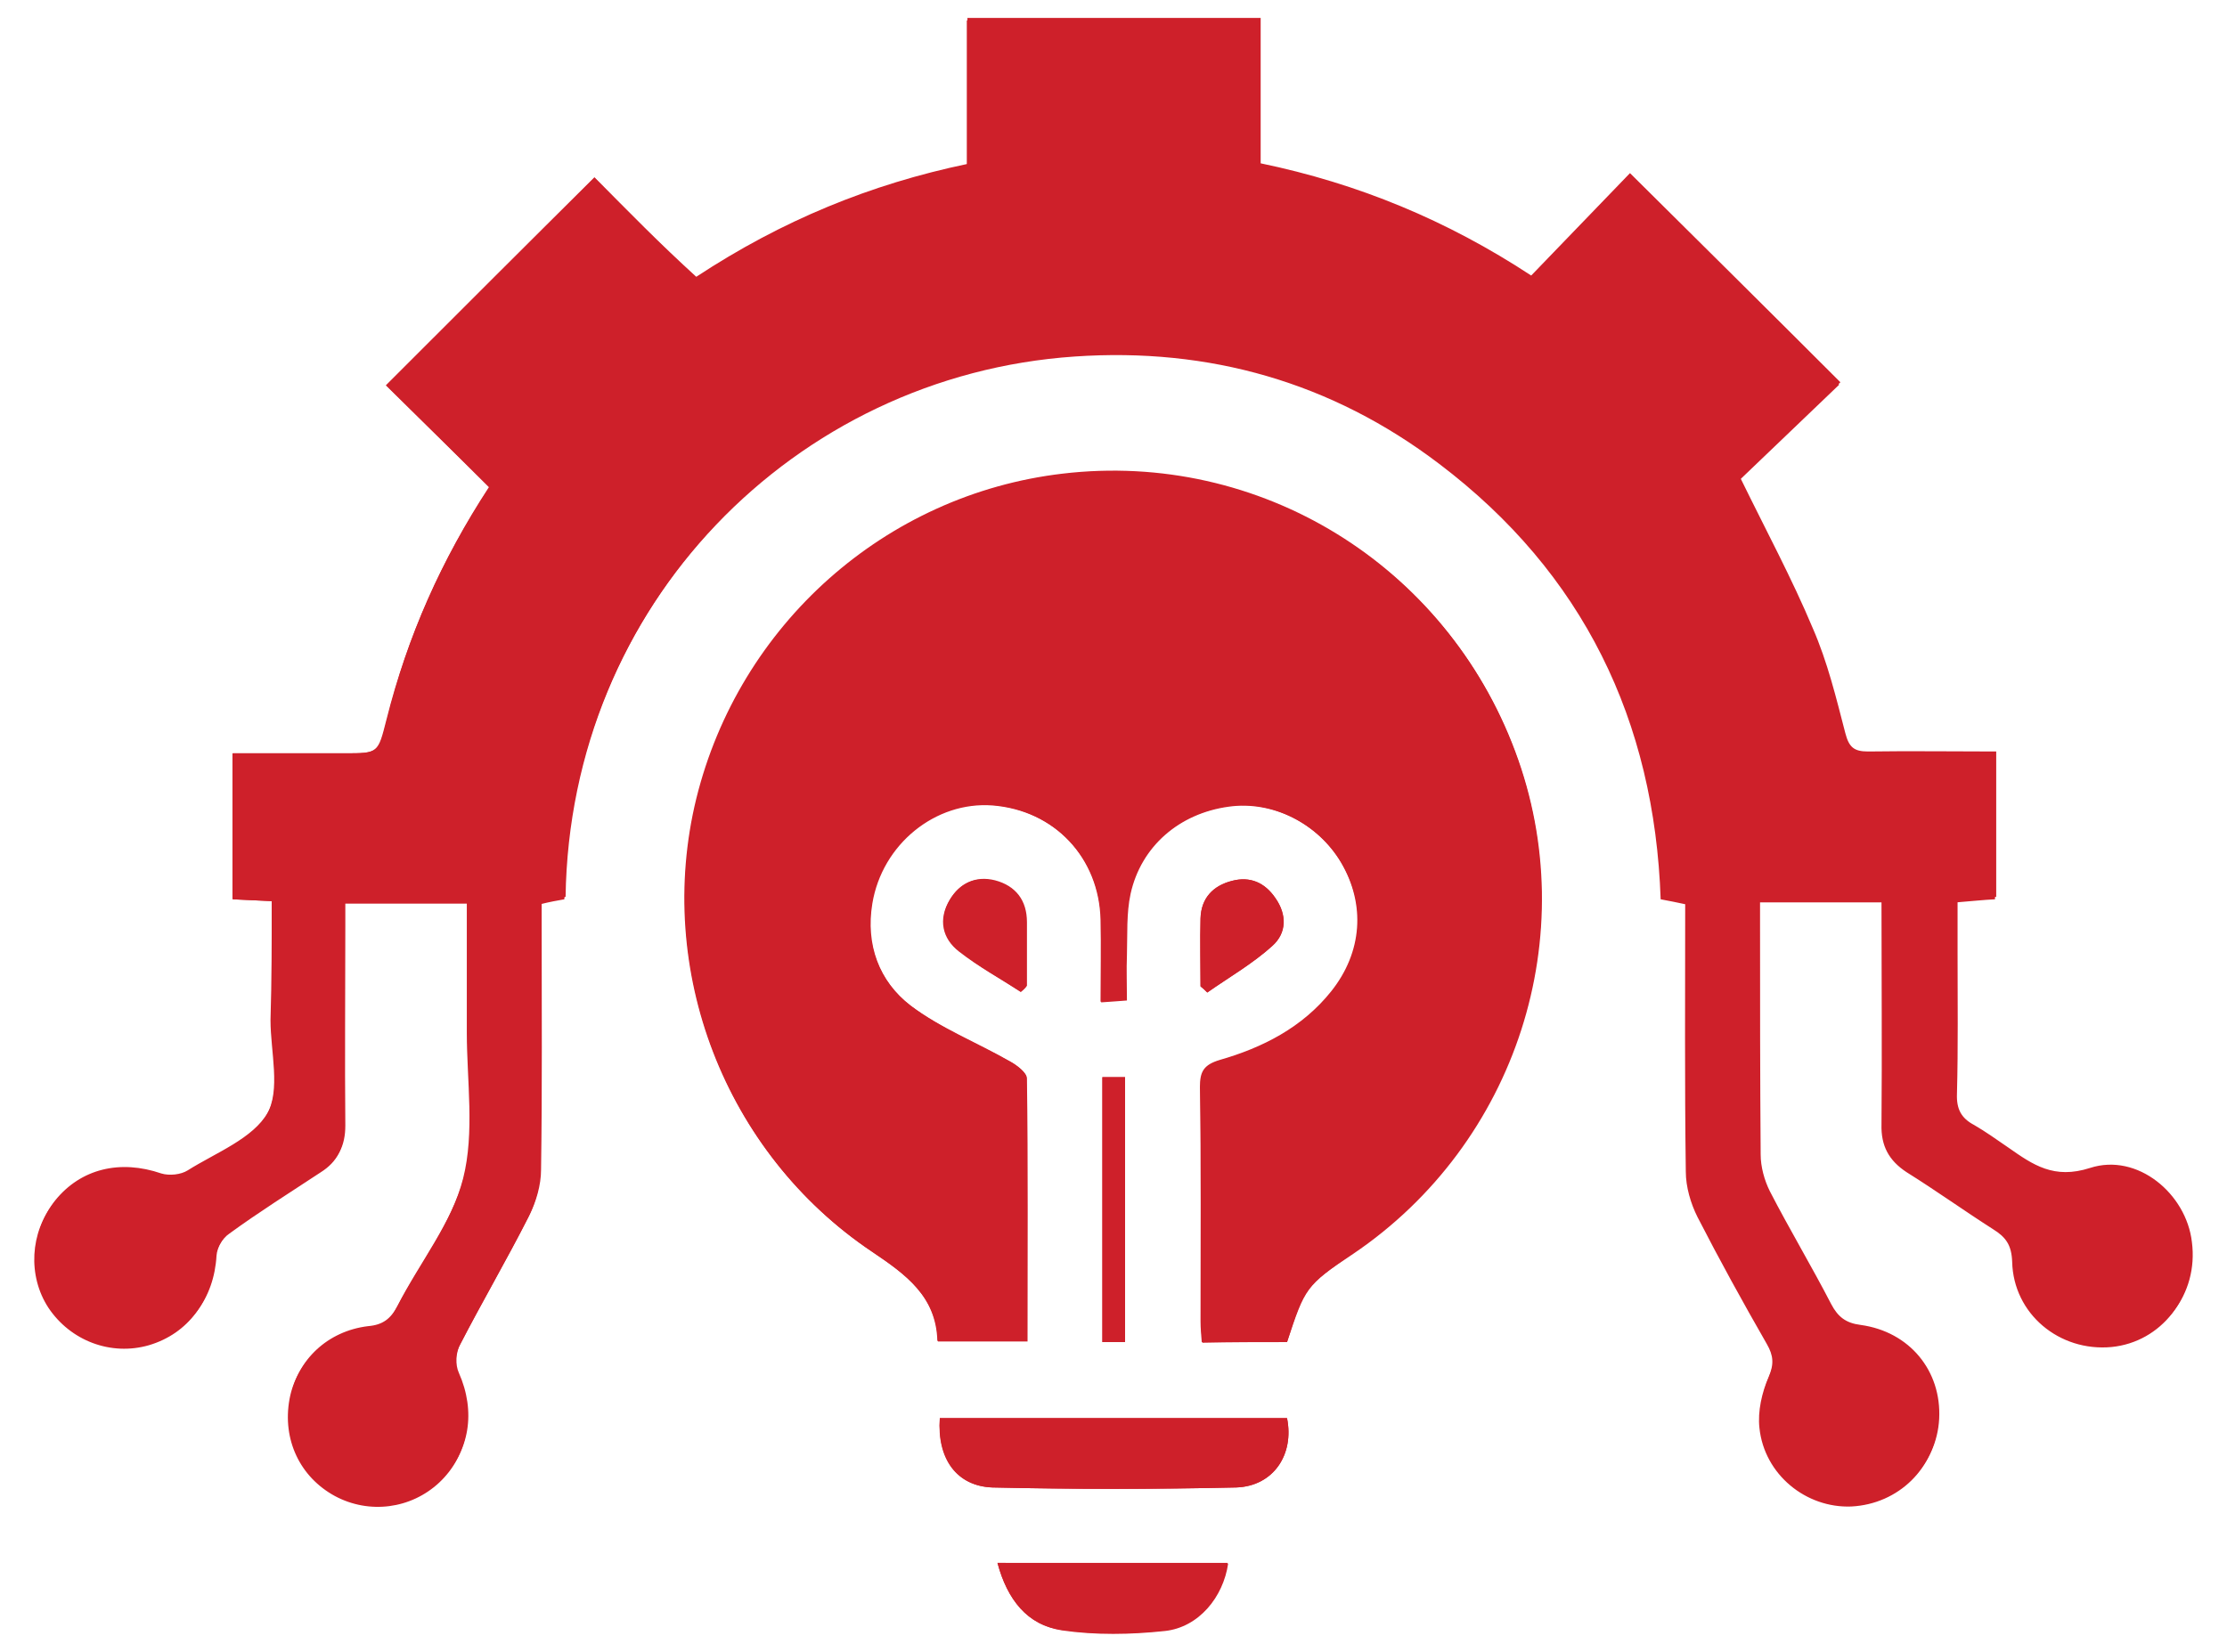 <?xml version="1.0" encoding="UTF-8"?>
<svg xmlns="http://www.w3.org/2000/svg" width="62" height="46" viewBox="0 0 62 46" fill="none">
  <g id="Icon">
    <path id="Vector" d="M7.565 25.094C7.565 26.222 7.565 27.28 7.565 28.34C7.565 29.228 7.838 30.304 7.462 30.97C7.053 31.704 6.011 32.097 5.225 32.592C5.037 32.712 4.713 32.746 4.491 32.678C3.346 32.285 2.253 32.541 1.536 33.429C0.87 34.266 0.801 35.462 1.382 36.35C1.997 37.289 3.124 37.699 4.183 37.392C5.276 37.067 5.959 36.162 6.028 34.966C6.045 34.727 6.216 34.42 6.421 34.283C7.24 33.685 8.111 33.122 8.965 32.575C9.427 32.285 9.614 31.892 9.614 31.345C9.597 29.484 9.614 27.639 9.614 25.777C9.614 25.555 9.614 25.334 9.614 25.094C10.776 25.094 11.869 25.094 13.03 25.094C13.03 26.307 13.03 27.503 13.03 28.681C13.03 30.047 13.252 31.465 12.928 32.746C12.603 34.027 11.681 35.154 11.066 36.367C10.878 36.725 10.656 36.896 10.246 36.93C9.119 37.067 8.282 37.87 8.094 38.895C7.889 40.022 8.385 41.064 9.358 41.593C10.315 42.105 11.476 41.952 12.262 41.217C13.082 40.432 13.252 39.304 12.774 38.228C12.672 38.006 12.689 37.665 12.808 37.443C13.44 36.23 14.123 35.052 14.738 33.839C14.926 33.463 15.063 33.002 15.063 32.575C15.097 30.321 15.08 28.049 15.08 25.795C15.08 25.573 15.08 25.334 15.08 25.111C15.353 25.06 15.558 25.026 15.746 24.975C15.866 16.811 22.151 10.389 29.956 9.86C33.696 9.603 37.112 10.577 40.101 12.848C44.115 15.889 46.079 20.005 46.267 24.975C46.523 25.026 46.728 25.077 46.95 25.111C46.95 27.622 46.933 30.082 46.967 32.558C46.967 32.985 47.104 33.446 47.292 33.822C47.907 35.017 48.556 36.196 49.222 37.357C49.41 37.682 49.427 37.921 49.273 38.28C49.085 38.707 48.983 39.236 49.017 39.697C49.153 41.012 50.315 41.952 51.579 41.883C52.894 41.815 53.919 40.807 53.987 39.509C54.055 38.177 53.167 37.084 51.801 36.896C51.391 36.845 51.169 36.674 50.981 36.316C50.434 35.257 49.819 34.232 49.273 33.173C49.119 32.865 49.017 32.49 49.017 32.148C49 29.996 49 27.844 49 25.692C49 25.487 49 25.282 49 25.06C50.178 25.06 51.271 25.06 52.416 25.06C52.416 27.144 52.433 29.193 52.416 31.243C52.416 31.841 52.62 32.251 53.116 32.575C53.919 33.087 54.704 33.651 55.524 34.163C55.865 34.386 56.036 34.625 56.053 35.069C56.088 36.52 57.368 37.579 58.82 37.443C60.221 37.306 61.211 36.042 61.023 34.59C60.87 33.241 59.503 32.097 58.188 32.524C57.181 32.848 56.6 32.438 55.917 31.96C55.592 31.738 55.285 31.516 54.96 31.328C54.602 31.14 54.465 30.884 54.482 30.457C54.516 29.159 54.499 27.861 54.499 26.563C54.499 26.068 54.499 25.555 54.499 25.06C54.926 25.026 55.251 25.009 55.575 24.975C55.575 23.591 55.575 22.293 55.575 20.927C54.362 20.927 53.184 20.91 52.006 20.927C51.613 20.927 51.476 20.807 51.374 20.415C51.117 19.424 50.878 18.433 50.468 17.494C49.888 16.111 49.17 14.778 48.453 13.31C49.358 12.456 50.315 11.516 51.237 10.645C49.273 8.681 47.36 6.785 45.379 4.821C44.508 5.726 43.568 6.7 42.629 7.673C40.289 6.136 37.813 5.111 35.097 4.548C35.097 3.147 35.097 1.815 35.097 0.5C32.347 0.5 29.666 0.5 26.933 0.5C26.933 1.866 26.933 3.199 26.933 4.565C24.234 5.129 21.775 6.136 19.384 7.708C18.41 6.819 17.454 5.863 16.549 4.941C14.636 6.836 12.74 8.732 10.742 10.731C11.681 11.653 12.637 12.592 13.611 13.566C12.296 15.581 11.339 17.733 10.759 20.039C10.52 20.978 10.537 20.978 9.58 20.978C8.538 20.978 7.514 20.978 6.472 20.978C6.472 22.396 6.472 23.694 6.472 25.043C6.848 25.06 7.155 25.077 7.565 25.094ZM35.831 37.374C36.327 35.82 36.327 35.82 37.676 34.915C42.219 31.841 44.098 26.034 42.185 20.927C40.255 15.752 35.063 12.575 29.597 13.207C24.661 13.788 20.596 17.409 19.401 22.259C18.24 27.007 20.187 32.114 24.286 34.864C25.225 35.496 26.079 36.111 26.113 37.357C26.967 37.357 27.77 37.357 28.607 37.357C28.607 34.881 28.624 32.456 28.59 30.03C28.59 29.877 28.316 29.672 28.129 29.569C27.206 29.057 26.199 28.647 25.362 28.015C24.474 27.332 24.098 26.307 24.286 25.163C24.559 23.506 26.045 22.31 27.633 22.43C29.358 22.567 30.622 23.882 30.656 25.641C30.673 26.375 30.656 27.127 30.656 27.913C30.947 27.895 31.134 27.878 31.374 27.861C31.374 27.4 31.357 27.007 31.374 26.597C31.391 26.017 31.357 25.436 31.476 24.889C31.767 23.574 32.825 22.652 34.209 22.464C35.422 22.293 36.702 22.925 37.351 24.035C38.035 25.197 37.949 26.529 37.078 27.622C36.275 28.63 35.182 29.193 33.97 29.535C33.526 29.655 33.423 29.842 33.423 30.287C33.44 32.456 33.44 34.642 33.44 36.811C33.44 36.999 33.457 37.187 33.474 37.392C34.277 37.374 35.063 37.374 35.831 37.374ZM26.164 39.492C26.096 40.62 26.643 41.388 27.633 41.422C29.888 41.474 32.159 41.474 34.414 41.422C35.456 41.388 36.036 40.5 35.831 39.492C32.62 39.492 29.392 39.492 26.164 39.492ZM27.77 43.523C28.043 44.548 28.607 45.248 29.563 45.402C30.503 45.538 31.476 45.521 32.433 45.419C33.372 45.316 34.055 44.48 34.192 43.54C32.074 43.523 29.973 43.523 27.77 43.523ZM31.322 37.374C31.322 34.864 31.322 32.438 31.322 29.996C31.083 29.996 30.895 29.996 30.691 29.996C30.691 32.473 30.691 34.915 30.691 37.374C30.913 37.374 31.1 37.374 31.322 37.374ZM28.419 27.622C28.47 27.571 28.538 27.52 28.59 27.451C28.59 26.854 28.59 26.273 28.59 25.675C28.59 25.077 28.282 24.667 27.702 24.514C27.155 24.377 26.728 24.599 26.455 25.043C26.13 25.573 26.25 26.102 26.711 26.478C27.24 26.922 27.855 27.246 28.419 27.622ZM33.423 27.468C33.492 27.52 33.56 27.588 33.611 27.639C34.226 27.212 34.875 26.837 35.422 26.341C35.814 25.983 35.831 25.47 35.507 25.009C35.217 24.582 34.807 24.394 34.294 24.531C33.765 24.667 33.44 25.009 33.423 25.573C33.406 26.204 33.423 26.837 33.423 27.468Z" fill="#CE202A"></path>
    <path id="Vector_2" d="M7.565 25.094C7.155 25.077 6.848 25.06 6.489 25.043C6.489 23.711 6.489 22.396 6.489 20.978C7.531 20.978 8.556 20.978 9.597 20.978C10.554 20.978 10.537 20.978 10.776 20.039C11.339 17.716 12.296 15.581 13.628 13.566C12.655 12.609 11.681 11.653 10.759 10.731C12.757 8.732 14.653 6.837 16.549 4.941C17.454 5.846 18.41 6.819 19.367 7.776C21.741 6.205 24.217 5.197 26.916 4.633C26.916 3.267 26.916 1.935 26.916 0.568C29.649 0.568 32.33 0.568 35.08 0.568C35.08 1.883 35.08 3.216 35.08 4.616C37.778 5.197 40.272 6.205 42.595 7.742C43.534 6.751 44.474 5.795 45.345 4.889C47.326 6.854 49.239 8.749 51.203 10.713C50.298 11.585 49.324 12.507 48.419 13.378C49.136 14.847 49.837 16.179 50.434 17.562C50.827 18.502 51.083 19.492 51.34 20.483C51.442 20.876 51.579 20.995 51.971 20.995C53.15 20.978 54.311 20.995 55.541 20.995C55.541 22.362 55.541 23.66 55.541 25.043C55.217 25.06 54.892 25.094 54.465 25.129C54.465 25.624 54.465 26.136 54.465 26.632C54.465 27.93 54.482 29.228 54.448 30.526C54.431 30.953 54.568 31.192 54.926 31.397C55.268 31.585 55.575 31.807 55.883 32.029C56.566 32.507 57.147 32.917 58.154 32.592C59.486 32.182 60.836 33.31 60.989 34.659C61.16 36.111 60.169 37.374 58.786 37.511C57.334 37.648 56.053 36.589 56.019 35.137C56.002 34.676 55.848 34.454 55.49 34.232C54.687 33.719 53.901 33.156 53.082 32.644C52.586 32.319 52.364 31.909 52.381 31.311C52.398 29.262 52.381 27.229 52.381 25.129C51.237 25.129 50.144 25.129 48.965 25.129C48.965 25.351 48.965 25.555 48.965 25.761C48.965 27.913 48.948 30.064 48.983 32.217C48.983 32.558 49.085 32.934 49.239 33.241C49.785 34.3 50.383 35.325 50.947 36.384C51.135 36.743 51.356 36.896 51.766 36.965C53.133 37.135 54.038 38.228 53.953 39.578C53.884 40.876 52.859 41.883 51.544 41.952C50.281 42.003 49.119 41.064 48.983 39.766C48.931 39.304 49.051 38.775 49.239 38.348C49.392 37.989 49.375 37.75 49.188 37.426C48.521 36.264 47.872 35.086 47.258 33.89C47.07 33.515 46.933 33.053 46.933 32.626C46.899 30.15 46.916 27.691 46.916 25.18C46.694 25.129 46.489 25.094 46.233 25.043C46.062 20.073 44.081 15.957 40.067 12.917C37.078 10.645 33.662 9.672 29.922 9.928C22.117 10.457 15.831 16.862 15.712 25.043C15.524 25.077 15.319 25.111 15.046 25.18C15.046 25.402 15.046 25.641 15.046 25.863C15.046 28.117 15.063 30.389 15.029 32.644C15.029 33.071 14.892 33.532 14.704 33.907C14.089 35.12 13.389 36.298 12.774 37.511C12.672 37.733 12.655 38.075 12.74 38.297C13.218 39.373 13.047 40.517 12.228 41.286C11.442 42.02 10.28 42.174 9.324 41.661C8.351 41.132 7.855 40.09 8.06 38.963C8.248 37.938 9.085 37.118 10.212 36.999C10.622 36.947 10.844 36.794 11.032 36.435C11.664 35.222 12.569 34.095 12.894 32.814C13.218 31.533 12.996 30.099 12.996 28.749C12.996 27.554 12.996 26.375 12.996 25.163C11.835 25.163 10.759 25.163 9.58 25.163C9.58 25.402 9.58 25.624 9.58 25.846C9.58 27.708 9.563 29.552 9.58 31.414C9.58 31.96 9.392 32.353 8.931 32.644C8.077 33.207 7.206 33.754 6.386 34.352C6.181 34.488 6.011 34.795 5.994 35.035C5.908 36.213 5.242 37.135 4.149 37.46C3.09 37.767 1.963 37.34 1.348 36.418C0.767 35.53 0.836 34.317 1.502 33.498C2.219 32.609 3.312 32.353 4.456 32.746C4.661 32.814 5.003 32.78 5.191 32.661C5.977 32.165 7.018 31.773 7.428 31.038C7.821 30.355 7.531 29.296 7.531 28.408C7.565 27.281 7.565 26.222 7.565 25.094Z" fill="#CE202A"></path>
    <path id="Vector_3" d="M35.831 37.374C35.063 37.374 34.277 37.374 33.457 37.374C33.44 37.169 33.423 36.981 33.423 36.794C33.423 34.625 33.44 32.438 33.406 30.269C33.406 29.842 33.508 29.654 33.953 29.518C35.148 29.176 36.258 28.613 37.061 27.605C37.932 26.512 38.017 25.18 37.334 24.018C36.685 22.925 35.404 22.276 34.192 22.447C32.808 22.652 31.749 23.557 31.459 24.872C31.339 25.419 31.373 26.017 31.356 26.58C31.339 26.99 31.356 27.383 31.356 27.844C31.117 27.861 30.912 27.878 30.639 27.895C30.639 27.11 30.656 26.358 30.639 25.624C30.605 23.882 29.341 22.549 27.616 22.413C26.028 22.293 24.542 23.489 24.268 25.145C24.081 26.29 24.456 27.315 25.344 27.998C26.181 28.63 27.189 29.023 28.111 29.552C28.299 29.654 28.573 29.859 28.573 30.013C28.607 32.438 28.59 34.864 28.59 37.34C27.753 37.34 26.967 37.34 26.096 37.34C26.062 36.093 25.208 35.479 24.268 34.847C20.169 32.097 18.222 27.007 19.384 22.242C20.579 17.392 24.644 13.771 29.58 13.19C35.063 12.541 40.238 15.718 42.168 20.91C44.081 26.017 42.202 31.824 37.659 34.898C36.344 35.837 36.344 35.837 35.831 37.374Z" fill="#CE202A"></path>
    <path id="Vector_4" d="M26.165 39.492C29.41 39.492 32.62 39.492 35.831 39.492C36.036 40.5 35.456 41.388 34.414 41.422C32.159 41.473 29.888 41.473 27.633 41.422C26.626 41.388 26.079 40.619 26.165 39.492Z" fill="#CE202A"></path>
    <path id="Vector_5" d="M27.77 43.523C29.973 43.523 32.074 43.523 34.175 43.523C34.038 44.479 33.355 45.299 32.416 45.402C31.476 45.504 30.486 45.521 29.546 45.385C28.607 45.265 28.043 44.548 27.77 43.523Z" fill="#CE202A"></path>
    <path id="Vector_6" d="M31.322 37.374C31.1 37.374 30.913 37.374 30.69 37.374C30.69 34.898 30.69 32.456 30.69 29.996C30.913 29.996 31.083 29.996 31.322 29.996C31.322 32.438 31.322 34.881 31.322 37.374Z" fill="#CE202A"></path>
    <path id="Vector_7" d="M28.419 27.622C27.838 27.246 27.24 26.922 26.694 26.495C26.233 26.136 26.113 25.607 26.438 25.06C26.711 24.599 27.138 24.394 27.684 24.531C28.282 24.684 28.573 25.077 28.573 25.692C28.573 26.29 28.573 26.871 28.573 27.468C28.538 27.52 28.487 27.571 28.419 27.622Z" fill="#CE202A"></path>
    <path id="Vector_8" d="M33.423 27.468C33.423 26.837 33.406 26.205 33.423 25.573C33.44 25.026 33.765 24.667 34.294 24.531C34.807 24.394 35.217 24.582 35.507 25.009C35.831 25.47 35.831 25.983 35.421 26.341C34.875 26.837 34.209 27.212 33.611 27.639C33.56 27.588 33.491 27.52 33.423 27.468Z" fill="#CE202A"></path>
  </g>
</svg>
